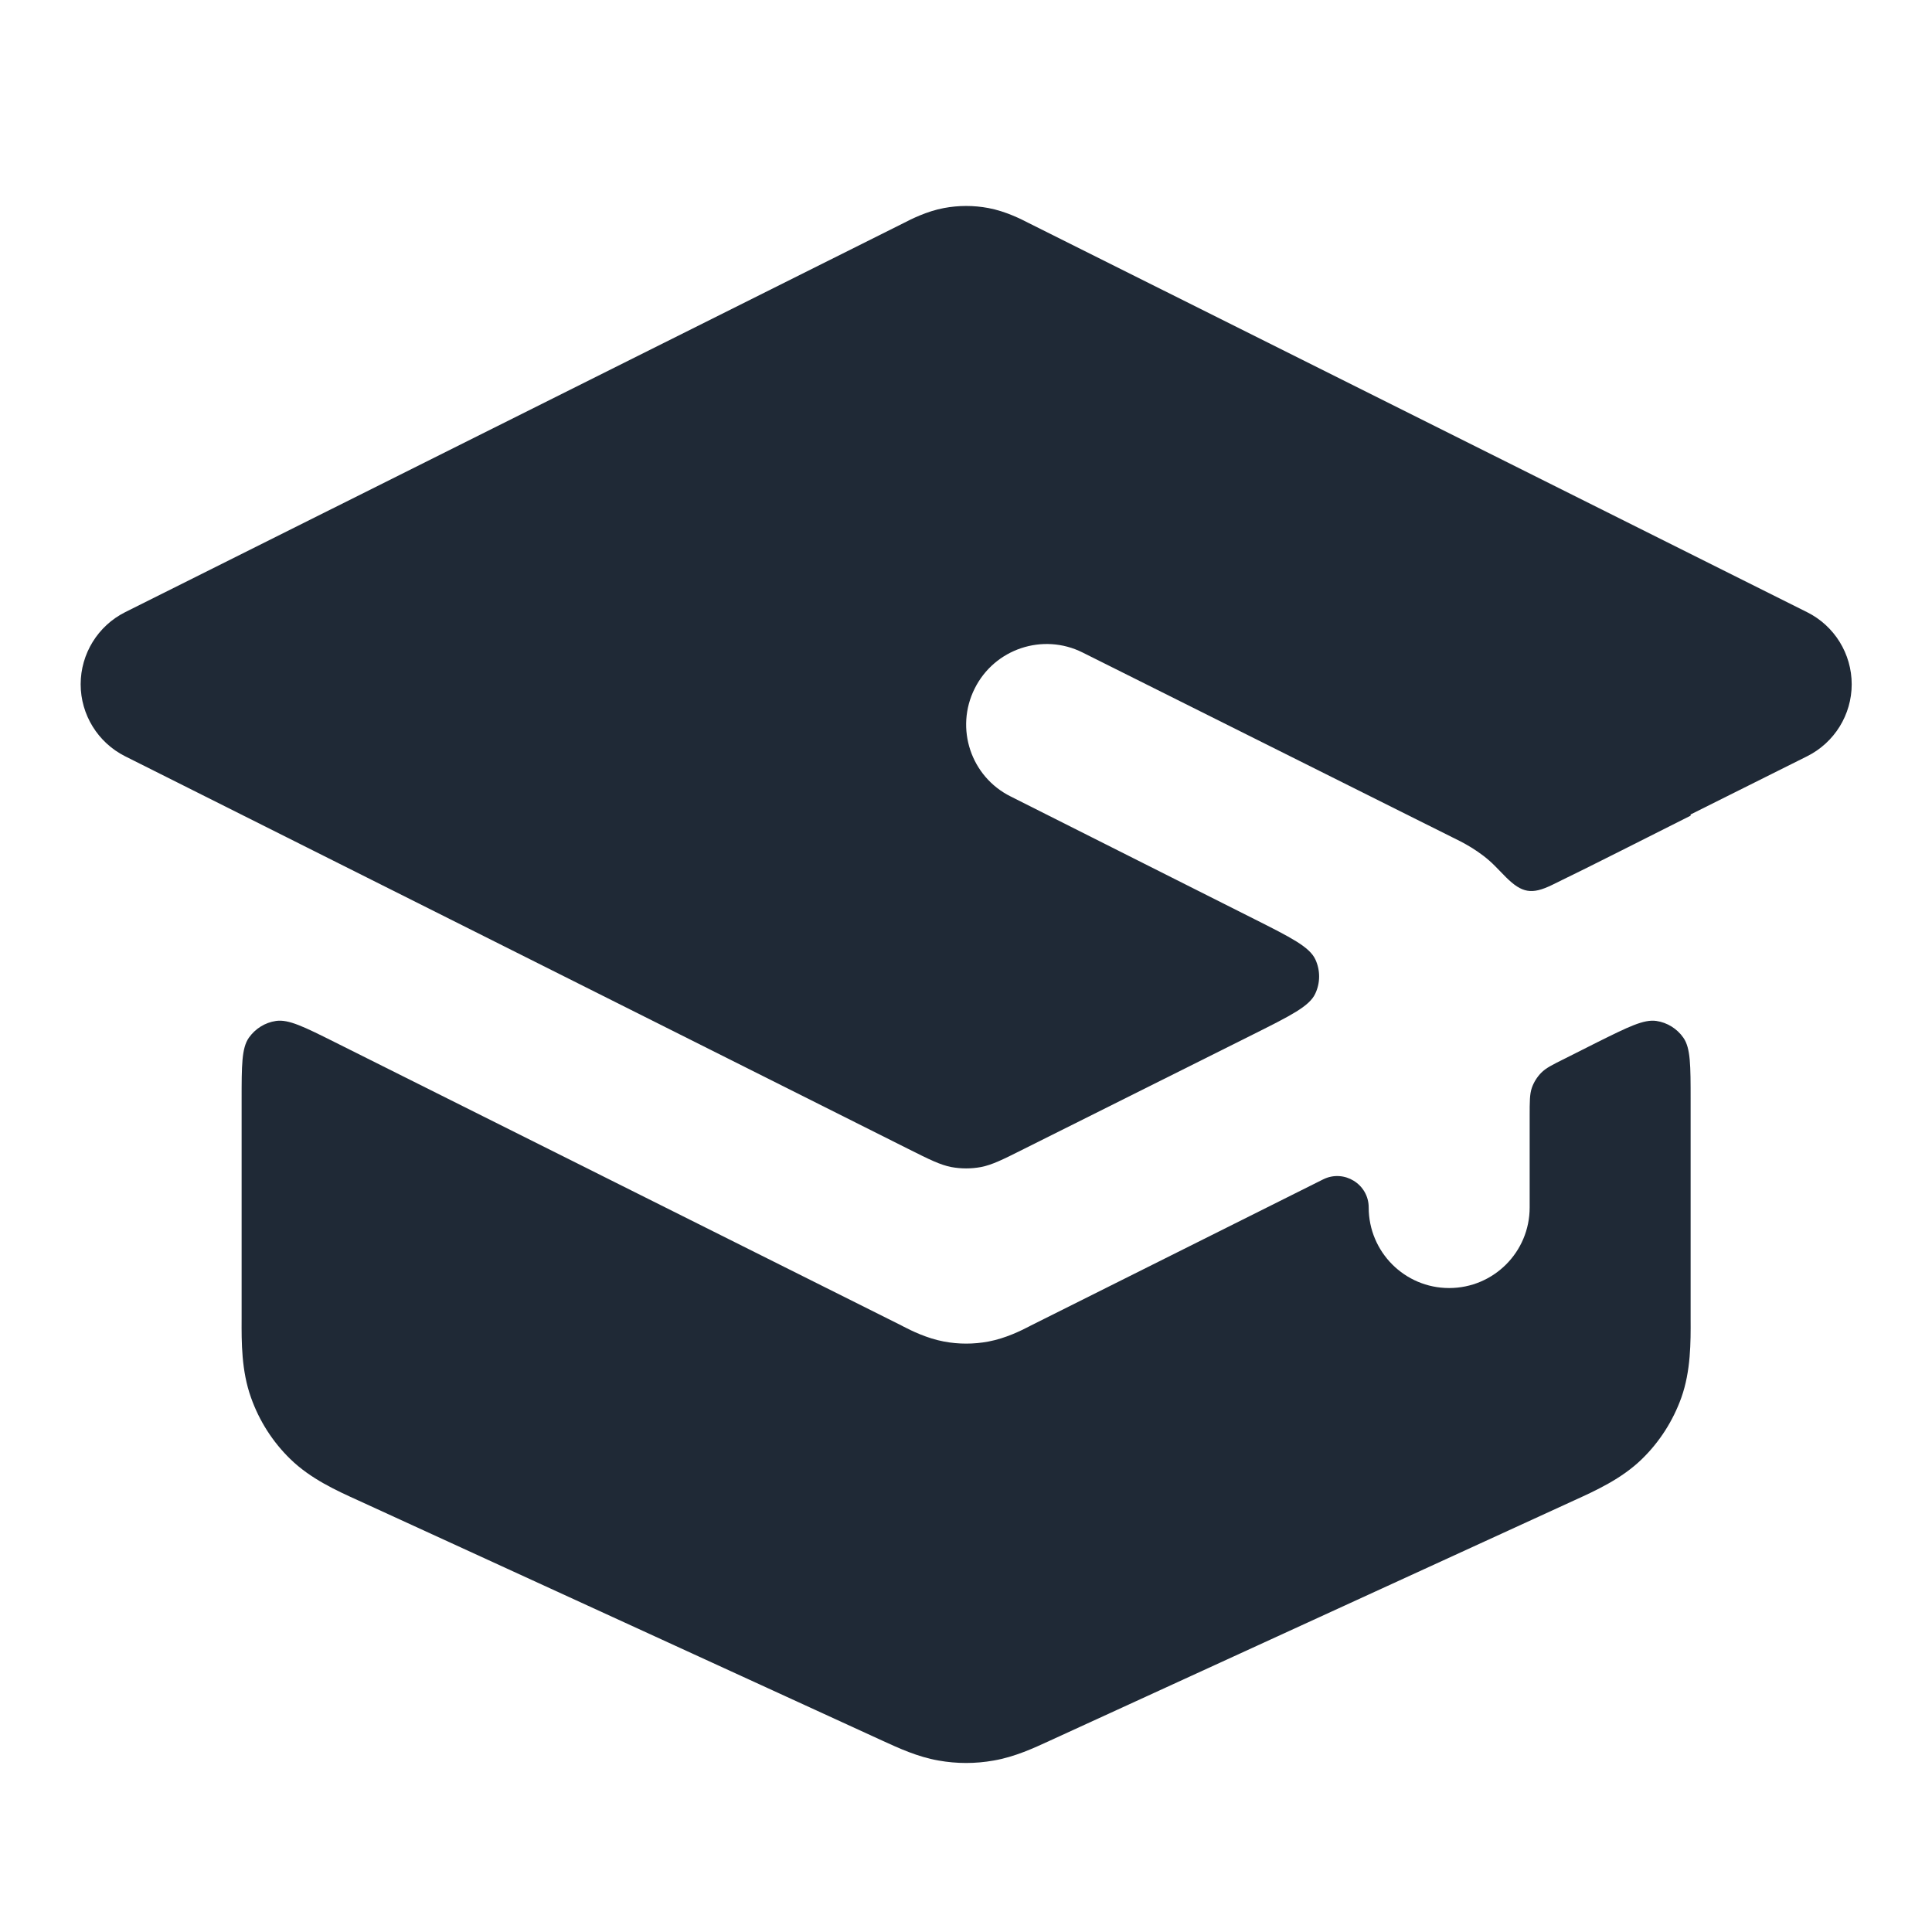 <svg width="16" height="16" viewBox="0 0 16 16" fill="none" xmlns="http://www.w3.org/2000/svg">
<path d="M12.382 7.173C12.441 7.233 12.471 7.264 12.472 7.265C12.604 7.396 12.686 7.41 12.853 7.329C13.238 7.142 13.619 6.946 14.001 6.755V6.745L14.966 6.263C15.192 6.15 15.335 5.919 15.335 5.667C15.335 5.414 15.192 5.183 14.966 5.07L8.521 1.848C8.459 1.816 8.33 1.75 8.186 1.723C8.064 1.7 7.939 1.7 7.817 1.723C7.673 1.75 7.544 1.816 7.482 1.848L1.036 5.07C0.811 5.183 0.668 5.414 0.668 5.667C0.668 5.919 0.811 6.15 1.036 6.263L7.524 9.516C7.699 9.604 7.787 9.647 7.878 9.665C7.96 9.68 8.043 9.68 8.124 9.665C8.216 9.647 8.303 9.604 8.478 9.516L10.383 8.564C10.69 8.41 10.843 8.334 10.892 8.23C10.935 8.14 10.935 8.035 10.893 7.945C10.844 7.841 10.691 7.764 10.385 7.61L8.37 6.596C8.04 6.432 7.907 6.031 8.072 5.702C8.236 5.373 8.637 5.239 8.966 5.404L12.025 6.933C12.102 6.97 12.259 7.047 12.382 7.173Z" fill="#1F2936"/>
<path d="M10.958 9.767C11.131 9.681 11.335 9.807 11.335 10C11.335 10.368 11.633 10.667 12.001 10.667C12.37 10.667 12.668 10.368 12.668 10V9.242C12.668 9.122 12.668 9.062 12.686 9.009C12.702 8.963 12.729 8.92 12.763 8.885C12.802 8.845 12.856 8.818 12.963 8.765L13.229 8.631C13.485 8.504 13.613 8.44 13.717 8.455C13.807 8.468 13.889 8.519 13.941 8.594C14.001 8.68 14.001 8.823 14.001 9.108L14.001 10.923C14.002 11.114 14.003 11.353 13.924 11.575C13.855 11.767 13.744 11.941 13.598 12.083C13.429 12.248 13.211 12.346 13.038 12.425L8.689 14.418C8.563 14.476 8.404 14.55 8.229 14.58C8.078 14.607 7.924 14.607 7.773 14.58C7.599 14.55 7.44 14.476 7.313 14.418L2.965 12.425C2.791 12.346 2.573 12.248 2.404 12.083C2.258 11.941 2.147 11.767 2.079 11.575C1.999 11.353 2 11.114 2.001 10.923L2.001 9.108C2.001 8.823 2.001 8.68 2.061 8.594C2.114 8.519 2.195 8.468 2.286 8.455C2.39 8.44 2.517 8.503 2.773 8.631L7.465 10.977L7.482 10.986C7.544 11.018 7.673 11.083 7.817 11.11C7.939 11.133 8.064 11.133 8.186 11.11C8.33 11.083 8.459 11.018 8.521 10.986L8.538 10.977L10.958 9.767Z" fill="#1F2936"/>
</svg>
